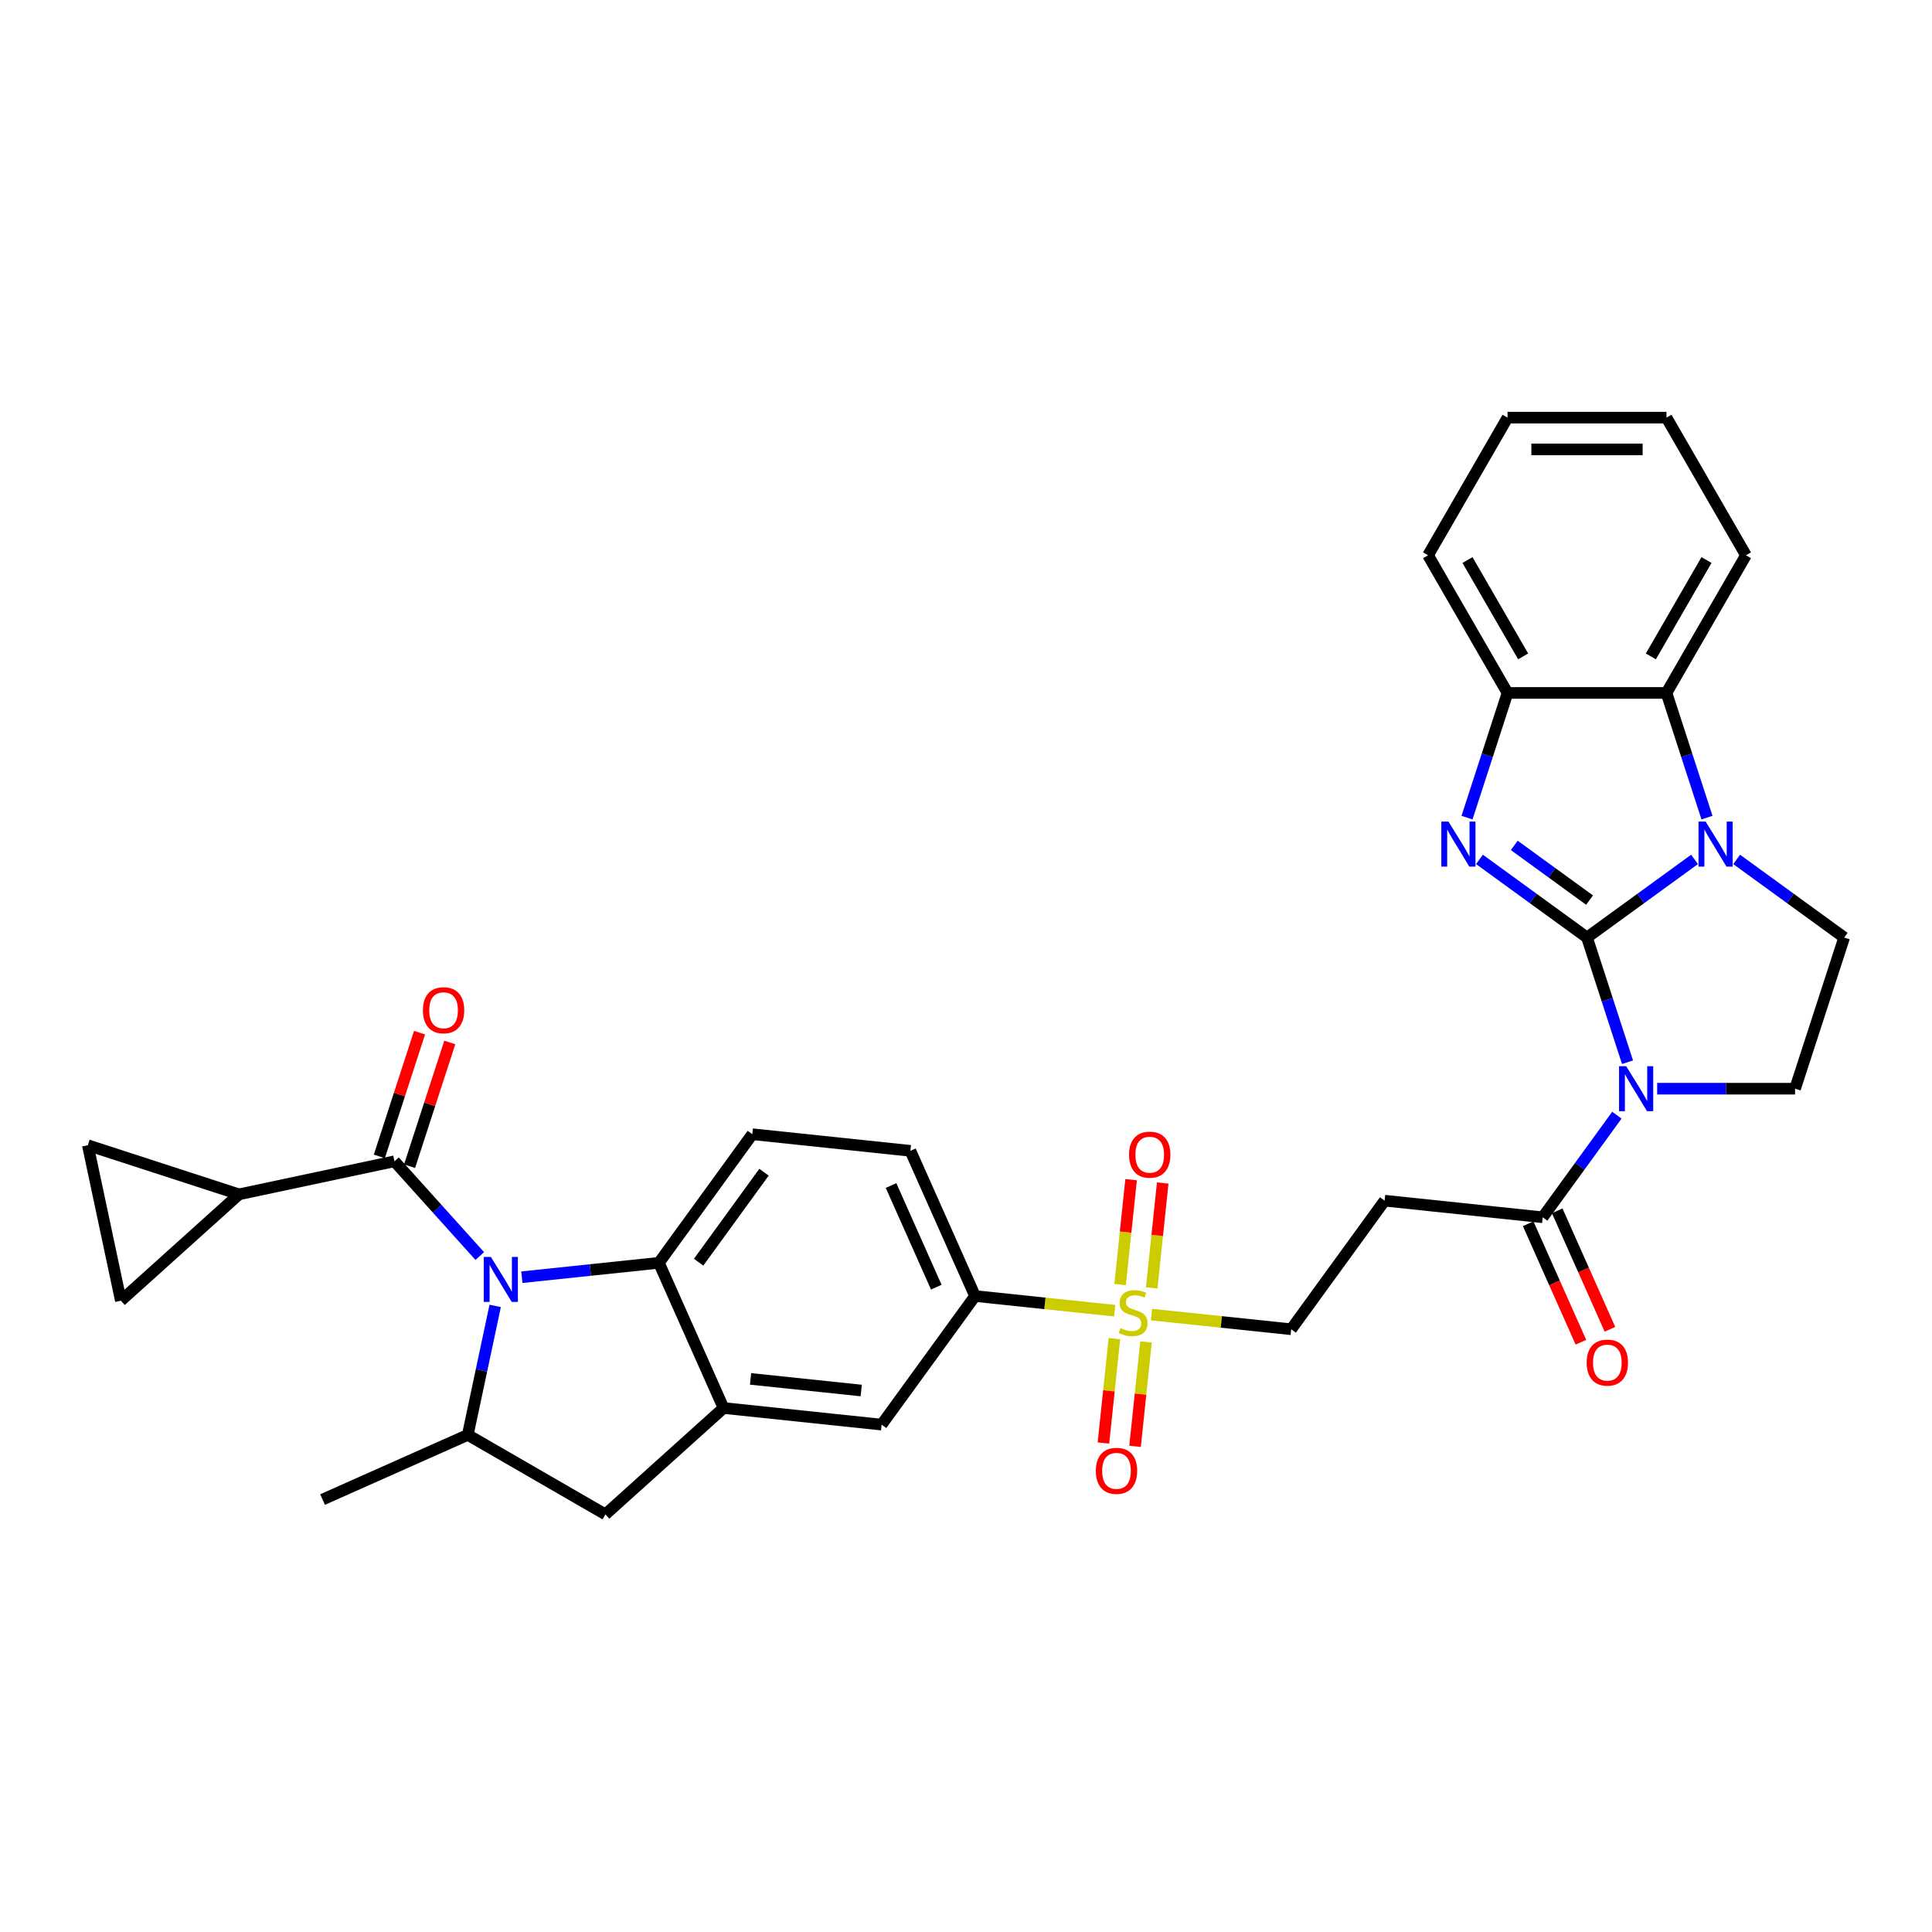 <?xml version='1.0' encoding='iso-8859-1'?>
<svg version='1.1' baseProfile='full'
              xmlns='http://www.w3.org/2000/svg'
                      xmlns:rdkit='http://www.rdkit.org/xml'
                      xmlns:xlink='http://www.w3.org/1999/xlink'
                  xml:space='preserve'
width='1000px' height='1000px' viewBox='0 0 1000 1000'>
<!-- END OF HEADER -->
<rect style='opacity:1.0;fill:#FFFFFF;stroke:none' width='1000' height='1000' x='0' y='0'> </rect>
<path class='bond-0' d='M 821.429,485.264 L 831.914,517.533' style='fill:none;fill-rule:evenodd;stroke:#000000;stroke-width:6px;stroke-linecap:butt;stroke-linejoin:miter;stroke-opacity:1' />
<path class='bond-0' d='M 831.914,517.533 L 842.399,549.802' style='fill:none;fill-rule:evenodd;stroke:#0000FF;stroke-width:6px;stroke-linecap:butt;stroke-linejoin:miter;stroke-opacity:1' />
<path class='bond-1' d='M 821.429,485.264 L 849.262,465.042' style='fill:none;fill-rule:evenodd;stroke:#000000;stroke-width:6px;stroke-linecap:butt;stroke-linejoin:miter;stroke-opacity:1' />
<path class='bond-1' d='M 849.262,465.042 L 877.095,444.821' style='fill:none;fill-rule:evenodd;stroke:#0000FF;stroke-width:6px;stroke-linecap:butt;stroke-linejoin:miter;stroke-opacity:1' />
<path class='bond-2' d='M 821.429,485.264 L 793.597,465.042' style='fill:none;fill-rule:evenodd;stroke:#000000;stroke-width:6px;stroke-linecap:butt;stroke-linejoin:miter;stroke-opacity:1' />
<path class='bond-2' d='M 793.597,465.042 L 765.764,444.821' style='fill:none;fill-rule:evenodd;stroke:#0000FF;stroke-width:6px;stroke-linecap:butt;stroke-linejoin:miter;stroke-opacity:1' />
<path class='bond-2' d='M 822.751,465.886 L 803.268,451.731' style='fill:none;fill-rule:evenodd;stroke:#000000;stroke-width:6px;stroke-linecap:butt;stroke-linejoin:miter;stroke-opacity:1' />
<path class='bond-2' d='M 803.268,451.731 L 783.785,437.576' style='fill:none;fill-rule:evenodd;stroke:#0000FF;stroke-width:6px;stroke-linecap:butt;stroke-linejoin:miter;stroke-opacity:1' />
<path class='bond-7' d='M 836.894,577.214 L 817.695,603.64' style='fill:none;fill-rule:evenodd;stroke:#0000FF;stroke-width:6px;stroke-linecap:butt;stroke-linejoin:miter;stroke-opacity:1' />
<path class='bond-7' d='M 817.695,603.64 L 798.495,630.066' style='fill:none;fill-rule:evenodd;stroke:#000000;stroke-width:6px;stroke-linecap:butt;stroke-linejoin:miter;stroke-opacity:1' />
<path class='bond-13' d='M 857.745,563.508 L 893.434,563.508' style='fill:none;fill-rule:evenodd;stroke:#0000FF;stroke-width:6px;stroke-linecap:butt;stroke-linejoin:miter;stroke-opacity:1' />
<path class='bond-13' d='M 893.434,563.508 L 929.123,563.508' style='fill:none;fill-rule:evenodd;stroke:#000000;stroke-width:6px;stroke-linecap:butt;stroke-linejoin:miter;stroke-opacity:1' />
<path class='bond-9' d='M 883.534,423.201 L 873.049,390.932' style='fill:none;fill-rule:evenodd;stroke:#0000FF;stroke-width:6px;stroke-linecap:butt;stroke-linejoin:miter;stroke-opacity:1' />
<path class='bond-9' d='M 873.049,390.932 L 862.564,358.663' style='fill:none;fill-rule:evenodd;stroke:#000000;stroke-width:6px;stroke-linecap:butt;stroke-linejoin:miter;stroke-opacity:1' />
<path class='bond-15' d='M 898.88,444.821 L 926.713,465.042' style='fill:none;fill-rule:evenodd;stroke:#0000FF;stroke-width:6px;stroke-linecap:butt;stroke-linejoin:miter;stroke-opacity:1' />
<path class='bond-15' d='M 926.713,465.042 L 954.545,485.264' style='fill:none;fill-rule:evenodd;stroke:#000000;stroke-width:6px;stroke-linecap:butt;stroke-linejoin:miter;stroke-opacity:1' />
<path class='bond-11' d='M 759.325,423.201 L 769.809,390.932' style='fill:none;fill-rule:evenodd;stroke:#0000FF;stroke-width:6px;stroke-linecap:butt;stroke-linejoin:miter;stroke-opacity:1' />
<path class='bond-11' d='M 769.809,390.932 L 780.294,358.663' style='fill:none;fill-rule:evenodd;stroke:#000000;stroke-width:6px;stroke-linecap:butt;stroke-linejoin:miter;stroke-opacity:1' />
<path class='bond-3' d='M 270.113,661.081 L 305.576,657.353' style='fill:none;fill-rule:evenodd;stroke:#0000FF;stroke-width:6px;stroke-linecap:butt;stroke-linejoin:miter;stroke-opacity:1' />
<path class='bond-3' d='M 305.576,657.353 L 341.04,653.626' style='fill:none;fill-rule:evenodd;stroke:#000000;stroke-width:6px;stroke-linecap:butt;stroke-linejoin:miter;stroke-opacity:1' />
<path class='bond-5' d='M 248.328,650.128 L 226.249,625.607' style='fill:none;fill-rule:evenodd;stroke:#0000FF;stroke-width:6px;stroke-linecap:butt;stroke-linejoin:miter;stroke-opacity:1' />
<path class='bond-5' d='M 226.249,625.607 L 204.171,601.087' style='fill:none;fill-rule:evenodd;stroke:#000000;stroke-width:6px;stroke-linecap:butt;stroke-linejoin:miter;stroke-opacity:1' />
<path class='bond-37' d='M 256.307,675.932 L 249.211,709.315' style='fill:none;fill-rule:evenodd;stroke:#0000FF;stroke-width:6px;stroke-linecap:butt;stroke-linejoin:miter;stroke-opacity:1' />
<path class='bond-37' d='M 249.211,709.315 L 242.115,742.698' style='fill:none;fill-rule:evenodd;stroke:#000000;stroke-width:6px;stroke-linecap:butt;stroke-linejoin:miter;stroke-opacity:1' />
<path class='bond-4' d='M 596.025,680.426 L 632.172,684.225' style='fill:none;fill-rule:evenodd;stroke:#CCCC00;stroke-width:6px;stroke-linecap:butt;stroke-linejoin:miter;stroke-opacity:1' />
<path class='bond-4' d='M 632.172,684.225 L 668.318,688.024' style='fill:none;fill-rule:evenodd;stroke:#000000;stroke-width:6px;stroke-linecap:butt;stroke-linejoin:miter;stroke-opacity:1' />
<path class='bond-14' d='M 576.972,678.423 L 540.825,674.624' style='fill:none;fill-rule:evenodd;stroke:#CCCC00;stroke-width:6px;stroke-linecap:butt;stroke-linejoin:miter;stroke-opacity:1' />
<path class='bond-14' d='M 540.825,674.624 L 504.679,670.825' style='fill:none;fill-rule:evenodd;stroke:#000000;stroke-width:6px;stroke-linecap:butt;stroke-linejoin:miter;stroke-opacity:1' />
<path class='bond-23' d='M 576.814,692.863 L 573.974,719.885' style='fill:none;fill-rule:evenodd;stroke:#CCCC00;stroke-width:6px;stroke-linecap:butt;stroke-linejoin:miter;stroke-opacity:1' />
<path class='bond-23' d='M 573.974,719.885 L 571.134,746.906' style='fill:none;fill-rule:evenodd;stroke:#FF0000;stroke-width:6px;stroke-linecap:butt;stroke-linejoin:miter;stroke-opacity:1' />
<path class='bond-23' d='M 593.178,694.583 L 590.338,721.605' style='fill:none;fill-rule:evenodd;stroke:#CCCC00;stroke-width:6px;stroke-linecap:butt;stroke-linejoin:miter;stroke-opacity:1' />
<path class='bond-23' d='M 590.338,721.605 L 587.498,748.626' style='fill:none;fill-rule:evenodd;stroke:#FF0000;stroke-width:6px;stroke-linecap:butt;stroke-linejoin:miter;stroke-opacity:1' />
<path class='bond-24' d='M 596.118,666.611 L 598.971,639.466' style='fill:none;fill-rule:evenodd;stroke:#CCCC00;stroke-width:6px;stroke-linecap:butt;stroke-linejoin:miter;stroke-opacity:1' />
<path class='bond-24' d='M 598.971,639.466 L 601.824,612.321' style='fill:none;fill-rule:evenodd;stroke:#FF0000;stroke-width:6px;stroke-linecap:butt;stroke-linejoin:miter;stroke-opacity:1' />
<path class='bond-24' d='M 579.754,664.891 L 582.607,637.746' style='fill:none;fill-rule:evenodd;stroke:#CCCC00;stroke-width:6px;stroke-linecap:butt;stroke-linejoin:miter;stroke-opacity:1' />
<path class='bond-24' d='M 582.607,637.746 L 585.46,610.601' style='fill:none;fill-rule:evenodd;stroke:#FF0000;stroke-width:6px;stroke-linecap:butt;stroke-linejoin:miter;stroke-opacity:1' />
<path class='bond-12' d='M 204.171,601.087 L 123.698,618.192' style='fill:none;fill-rule:evenodd;stroke:#000000;stroke-width:6px;stroke-linecap:butt;stroke-linejoin:miter;stroke-opacity:1' />
<path class='bond-25' d='M 211.995,603.629 L 222.4,571.607' style='fill:none;fill-rule:evenodd;stroke:#000000;stroke-width:6px;stroke-linecap:butt;stroke-linejoin:miter;stroke-opacity:1' />
<path class='bond-25' d='M 222.4,571.607 L 232.804,539.585' style='fill:none;fill-rule:evenodd;stroke:#FF0000;stroke-width:6px;stroke-linecap:butt;stroke-linejoin:miter;stroke-opacity:1' />
<path class='bond-25' d='M 196.346,598.545 L 206.751,566.523' style='fill:none;fill-rule:evenodd;stroke:#000000;stroke-width:6px;stroke-linecap:butt;stroke-linejoin:miter;stroke-opacity:1' />
<path class='bond-25' d='M 206.751,566.523 L 217.155,534.501' style='fill:none;fill-rule:evenodd;stroke:#FF0000;stroke-width:6px;stroke-linecap:butt;stroke-linejoin:miter;stroke-opacity:1' />
<path class='bond-6' d='M 341.04,653.626 L 389.397,587.068' style='fill:none;fill-rule:evenodd;stroke:#000000;stroke-width:6px;stroke-linecap:butt;stroke-linejoin:miter;stroke-opacity:1' />
<path class='bond-6' d='M 361.605,653.314 L 395.455,606.723' style='fill:none;fill-rule:evenodd;stroke:#000000;stroke-width:6px;stroke-linecap:butt;stroke-linejoin:miter;stroke-opacity:1' />
<path class='bond-36' d='M 341.04,653.626 L 374.502,728.784' style='fill:none;fill-rule:evenodd;stroke:#000000;stroke-width:6px;stroke-linecap:butt;stroke-linejoin:miter;stroke-opacity:1' />
<path class='bond-16' d='M 798.495,630.066 L 716.675,621.466' style='fill:none;fill-rule:evenodd;stroke:#000000;stroke-width:6px;stroke-linecap:butt;stroke-linejoin:miter;stroke-opacity:1' />
<path class='bond-27' d='M 790.979,633.412 L 804.63,664.072' style='fill:none;fill-rule:evenodd;stroke:#000000;stroke-width:6px;stroke-linecap:butt;stroke-linejoin:miter;stroke-opacity:1' />
<path class='bond-27' d='M 804.63,664.072 L 818.281,694.732' style='fill:none;fill-rule:evenodd;stroke:#FF0000;stroke-width:6px;stroke-linecap:butt;stroke-linejoin:miter;stroke-opacity:1' />
<path class='bond-27' d='M 806.011,626.72 L 819.661,657.379' style='fill:none;fill-rule:evenodd;stroke:#000000;stroke-width:6px;stroke-linecap:butt;stroke-linejoin:miter;stroke-opacity:1' />
<path class='bond-27' d='M 819.661,657.379 L 833.312,688.039' style='fill:none;fill-rule:evenodd;stroke:#FF0000;stroke-width:6px;stroke-linecap:butt;stroke-linejoin:miter;stroke-opacity:1' />
<path class='bond-8' d='M 374.502,728.784 L 456.322,737.383' style='fill:none;fill-rule:evenodd;stroke:#000000;stroke-width:6px;stroke-linecap:butt;stroke-linejoin:miter;stroke-opacity:1' />
<path class='bond-8' d='M 388.495,713.71 L 445.769,719.729' style='fill:none;fill-rule:evenodd;stroke:#000000;stroke-width:6px;stroke-linecap:butt;stroke-linejoin:miter;stroke-opacity:1' />
<path class='bond-17' d='M 374.502,728.784 L 313.363,783.833' style='fill:none;fill-rule:evenodd;stroke:#000000;stroke-width:6px;stroke-linecap:butt;stroke-linejoin:miter;stroke-opacity:1' />
<path class='bond-29' d='M 862.564,358.663 L 903.7,287.415' style='fill:none;fill-rule:evenodd;stroke:#000000;stroke-width:6px;stroke-linecap:butt;stroke-linejoin:miter;stroke-opacity:1' />
<path class='bond-29' d='M 854.485,339.749 L 883.28,289.875' style='fill:none;fill-rule:evenodd;stroke:#000000;stroke-width:6px;stroke-linecap:butt;stroke-linejoin:miter;stroke-opacity:1' />
<path class='bond-33' d='M 862.564,358.663 L 780.294,358.663' style='fill:none;fill-rule:evenodd;stroke:#000000;stroke-width:6px;stroke-linecap:butt;stroke-linejoin:miter;stroke-opacity:1' />
<path class='bond-10' d='M 242.115,742.698 L 313.363,783.833' style='fill:none;fill-rule:evenodd;stroke:#000000;stroke-width:6px;stroke-linecap:butt;stroke-linejoin:miter;stroke-opacity:1' />
<path class='bond-28' d='M 242.115,742.698 L 166.958,776.16' style='fill:none;fill-rule:evenodd;stroke:#000000;stroke-width:6px;stroke-linecap:butt;stroke-linejoin:miter;stroke-opacity:1' />
<path class='bond-30' d='M 780.294,358.663 L 739.159,287.415' style='fill:none;fill-rule:evenodd;stroke:#000000;stroke-width:6px;stroke-linecap:butt;stroke-linejoin:miter;stroke-opacity:1' />
<path class='bond-30' d='M 788.374,339.749 L 759.579,289.875' style='fill:none;fill-rule:evenodd;stroke:#000000;stroke-width:6px;stroke-linecap:butt;stroke-linejoin:miter;stroke-opacity:1' />
<path class='bond-18' d='M 123.698,618.192 L 62.559,673.241' style='fill:none;fill-rule:evenodd;stroke:#000000;stroke-width:6px;stroke-linecap:butt;stroke-linejoin:miter;stroke-opacity:1' />
<path class='bond-19' d='M 123.698,618.192 L 45.455,592.769' style='fill:none;fill-rule:evenodd;stroke:#000000;stroke-width:6px;stroke-linecap:butt;stroke-linejoin:miter;stroke-opacity:1' />
<path class='bond-34' d='M 929.123,563.508 L 954.545,485.264' style='fill:none;fill-rule:evenodd;stroke:#000000;stroke-width:6px;stroke-linecap:butt;stroke-linejoin:miter;stroke-opacity:1' />
<path class='bond-20' d='M 504.679,670.825 L 456.322,737.383' style='fill:none;fill-rule:evenodd;stroke:#000000;stroke-width:6px;stroke-linecap:butt;stroke-linejoin:miter;stroke-opacity:1' />
<path class='bond-26' d='M 504.679,670.825 L 471.217,595.667' style='fill:none;fill-rule:evenodd;stroke:#000000;stroke-width:6px;stroke-linecap:butt;stroke-linejoin:miter;stroke-opacity:1' />
<path class='bond-26' d='M 484.628,666.244 L 461.204,613.634' style='fill:none;fill-rule:evenodd;stroke:#000000;stroke-width:6px;stroke-linecap:butt;stroke-linejoin:miter;stroke-opacity:1' />
<path class='bond-21' d='M 716.675,621.466 L 668.318,688.024' style='fill:none;fill-rule:evenodd;stroke:#000000;stroke-width:6px;stroke-linecap:butt;stroke-linejoin:miter;stroke-opacity:1' />
<path class='bond-38' d='M 62.559,673.241 L 45.455,592.769' style='fill:none;fill-rule:evenodd;stroke:#000000;stroke-width:6px;stroke-linecap:butt;stroke-linejoin:miter;stroke-opacity:1' />
<path class='bond-22' d='M 389.397,587.068 L 471.217,595.667' style='fill:none;fill-rule:evenodd;stroke:#000000;stroke-width:6px;stroke-linecap:butt;stroke-linejoin:miter;stroke-opacity:1' />
<path class='bond-31' d='M 903.7,287.415 L 862.564,216.167' style='fill:none;fill-rule:evenodd;stroke:#000000;stroke-width:6px;stroke-linecap:butt;stroke-linejoin:miter;stroke-opacity:1' />
<path class='bond-32' d='M 739.159,287.415 L 780.294,216.167' style='fill:none;fill-rule:evenodd;stroke:#000000;stroke-width:6px;stroke-linecap:butt;stroke-linejoin:miter;stroke-opacity:1' />
<path class='bond-35' d='M 862.564,216.167 L 780.294,216.167' style='fill:none;fill-rule:evenodd;stroke:#000000;stroke-width:6px;stroke-linecap:butt;stroke-linejoin:miter;stroke-opacity:1' />
<path class='bond-35' d='M 850.224,232.621 L 792.635,232.621' style='fill:none;fill-rule:evenodd;stroke:#000000;stroke-width:6px;stroke-linecap:butt;stroke-linejoin:miter;stroke-opacity:1' />
<path  class='atom-1' d='M 841.702 551.858
L 849.337 564.199
Q 850.094 565.416, 851.311 567.621
Q 852.529 569.826, 852.595 569.958
L 852.595 551.858
L 855.688 551.858
L 855.688 575.157
L 852.496 575.157
L 844.302 561.665
Q 843.348 560.085, 842.327 558.275
Q 841.34 556.465, 841.044 555.906
L 841.044 575.157
L 838.016 575.157
L 838.016 551.858
L 841.702 551.858
' fill='#0000FF'/>
<path  class='atom-2' d='M 882.837 425.257
L 890.472 437.598
Q 891.229 438.816, 892.446 441.02
Q 893.664 443.225, 893.73 443.357
L 893.73 425.257
L 896.823 425.257
L 896.823 448.556
L 893.631 448.556
L 885.437 435.064
Q 884.483 433.484, 883.463 431.674
Q 882.475 429.865, 882.179 429.305
L 882.179 448.556
L 879.152 448.556
L 879.152 425.257
L 882.837 425.257
' fill='#0000FF'/>
<path  class='atom-3' d='M 749.721 425.257
L 757.356 437.598
Q 758.113 438.816, 759.33 441.02
Q 760.548 443.225, 760.614 443.357
L 760.614 425.257
L 763.707 425.257
L 763.707 448.556
L 760.515 448.556
L 752.321 435.064
Q 751.367 433.484, 750.346 431.674
Q 749.359 429.865, 749.063 429.305
L 749.063 448.556
L 746.035 448.556
L 746.035 425.257
L 749.721 425.257
' fill='#0000FF'/>
<path  class='atom-4' d='M 254.07 650.576
L 261.705 662.917
Q 262.462 664.134, 263.679 666.339
Q 264.897 668.544, 264.963 668.676
L 264.963 650.576
L 268.056 650.576
L 268.056 673.875
L 264.864 673.875
L 256.67 660.383
Q 255.716 658.803, 254.695 656.993
Q 253.708 655.183, 253.412 654.624
L 253.412 673.875
L 250.384 673.875
L 250.384 650.576
L 254.07 650.576
' fill='#0000FF'/>
<path  class='atom-5' d='M 579.917 687.421
Q 580.18 687.52, 581.266 687.981
Q 582.352 688.442, 583.537 688.738
Q 584.754 689.001, 585.939 689.001
Q 588.144 689.001, 589.427 687.948
Q 590.711 686.862, 590.711 684.986
Q 590.711 683.703, 590.053 682.913
Q 589.427 682.123, 588.44 681.695
Q 587.453 681.268, 585.808 680.774
Q 583.734 680.149, 582.484 679.556
Q 581.266 678.964, 580.378 677.713
Q 579.522 676.463, 579.522 674.357
Q 579.522 671.428, 581.497 669.618
Q 583.504 667.808, 587.453 667.808
Q 590.151 667.808, 593.212 669.092
L 592.455 671.625
Q 589.658 670.474, 587.552 670.474
Q 585.281 670.474, 584.03 671.428
Q 582.78 672.349, 582.813 673.962
Q 582.813 675.212, 583.438 675.969
Q 584.096 676.726, 585.018 677.154
Q 585.972 677.582, 587.552 678.075
Q 589.658 678.734, 590.908 679.392
Q 592.159 680.05, 593.047 681.399
Q 593.969 682.716, 593.969 684.986
Q 593.969 688.211, 591.797 689.955
Q 589.658 691.667, 586.071 691.667
Q 583.998 691.667, 582.418 691.206
Q 580.871 690.778, 579.028 690.021
L 579.917 687.421
' fill='#CCCC00'/>
<path  class='atom-24' d='M 567.204 761.31
Q 567.204 755.716, 569.968 752.589
Q 572.732 749.463, 577.899 749.463
Q 583.066 749.463, 585.83 752.589
Q 588.594 755.716, 588.594 761.31
Q 588.594 766.97, 585.797 770.195
Q 583 773.387, 577.899 773.387
Q 572.765 773.387, 569.968 770.195
Q 567.204 767.003, 567.204 761.31
M 577.899 770.755
Q 581.453 770.755, 583.362 768.385
Q 585.303 765.983, 585.303 761.31
Q 585.303 756.736, 583.362 754.432
Q 581.453 752.096, 577.899 752.096
Q 574.345 752.096, 572.403 754.399
Q 570.495 756.703, 570.495 761.31
Q 570.495 766.016, 572.403 768.385
Q 574.345 770.755, 577.899 770.755
' fill='#FF0000'/>
<path  class='atom-25' d='M 584.403 597.671
Q 584.403 592.077, 587.167 588.95
Q 589.932 585.824, 595.098 585.824
Q 600.265 585.824, 603.029 588.95
Q 605.793 592.077, 605.793 597.671
Q 605.793 603.331, 602.996 606.556
Q 600.199 609.748, 595.098 609.748
Q 589.965 609.748, 587.167 606.556
Q 584.403 603.364, 584.403 597.671
M 595.098 607.116
Q 598.652 607.116, 600.561 604.746
Q 602.503 602.344, 602.503 597.671
Q 602.503 593.097, 600.561 590.793
Q 598.652 588.457, 595.098 588.457
Q 591.544 588.457, 589.603 590.76
Q 587.694 593.064, 587.694 597.671
Q 587.694 602.377, 589.603 604.746
Q 591.544 607.116, 595.098 607.116
' fill='#FF0000'/>
<path  class='atom-26' d='M 218.898 522.909
Q 218.898 517.315, 221.663 514.188
Q 224.427 511.062, 229.594 511.062
Q 234.76 511.062, 237.524 514.188
Q 240.289 517.315, 240.289 522.909
Q 240.289 528.569, 237.492 531.794
Q 234.694 534.986, 229.594 534.986
Q 224.46 534.986, 221.663 531.794
Q 218.898 528.602, 218.898 522.909
M 229.594 532.354
Q 233.148 532.354, 235.056 529.984
Q 236.998 527.582, 236.998 522.909
Q 236.998 518.335, 235.056 516.031
Q 233.148 513.695, 229.594 513.695
Q 226.04 513.695, 224.098 515.998
Q 222.189 518.302, 222.189 522.909
Q 222.189 527.615, 224.098 529.984
Q 226.04 532.354, 229.594 532.354
' fill='#FF0000'/>
<path  class='atom-28' d='M 821.262 705.289
Q 821.262 699.695, 824.026 696.569
Q 826.791 693.442, 831.957 693.442
Q 837.124 693.442, 839.888 696.569
Q 842.652 699.695, 842.652 705.289
Q 842.652 710.949, 839.855 714.174
Q 837.058 717.367, 831.957 717.367
Q 826.824 717.367, 824.026 714.174
Q 821.262 710.982, 821.262 705.289
M 831.957 714.734
Q 835.511 714.734, 837.42 712.365
Q 839.362 709.962, 839.362 705.289
Q 839.362 700.715, 837.42 698.411
Q 835.511 696.075, 831.957 696.075
Q 828.403 696.075, 826.462 698.379
Q 824.553 700.682, 824.553 705.289
Q 824.553 709.995, 826.462 712.365
Q 828.403 714.734, 831.957 714.734
' fill='#FF0000'/>
</svg>
